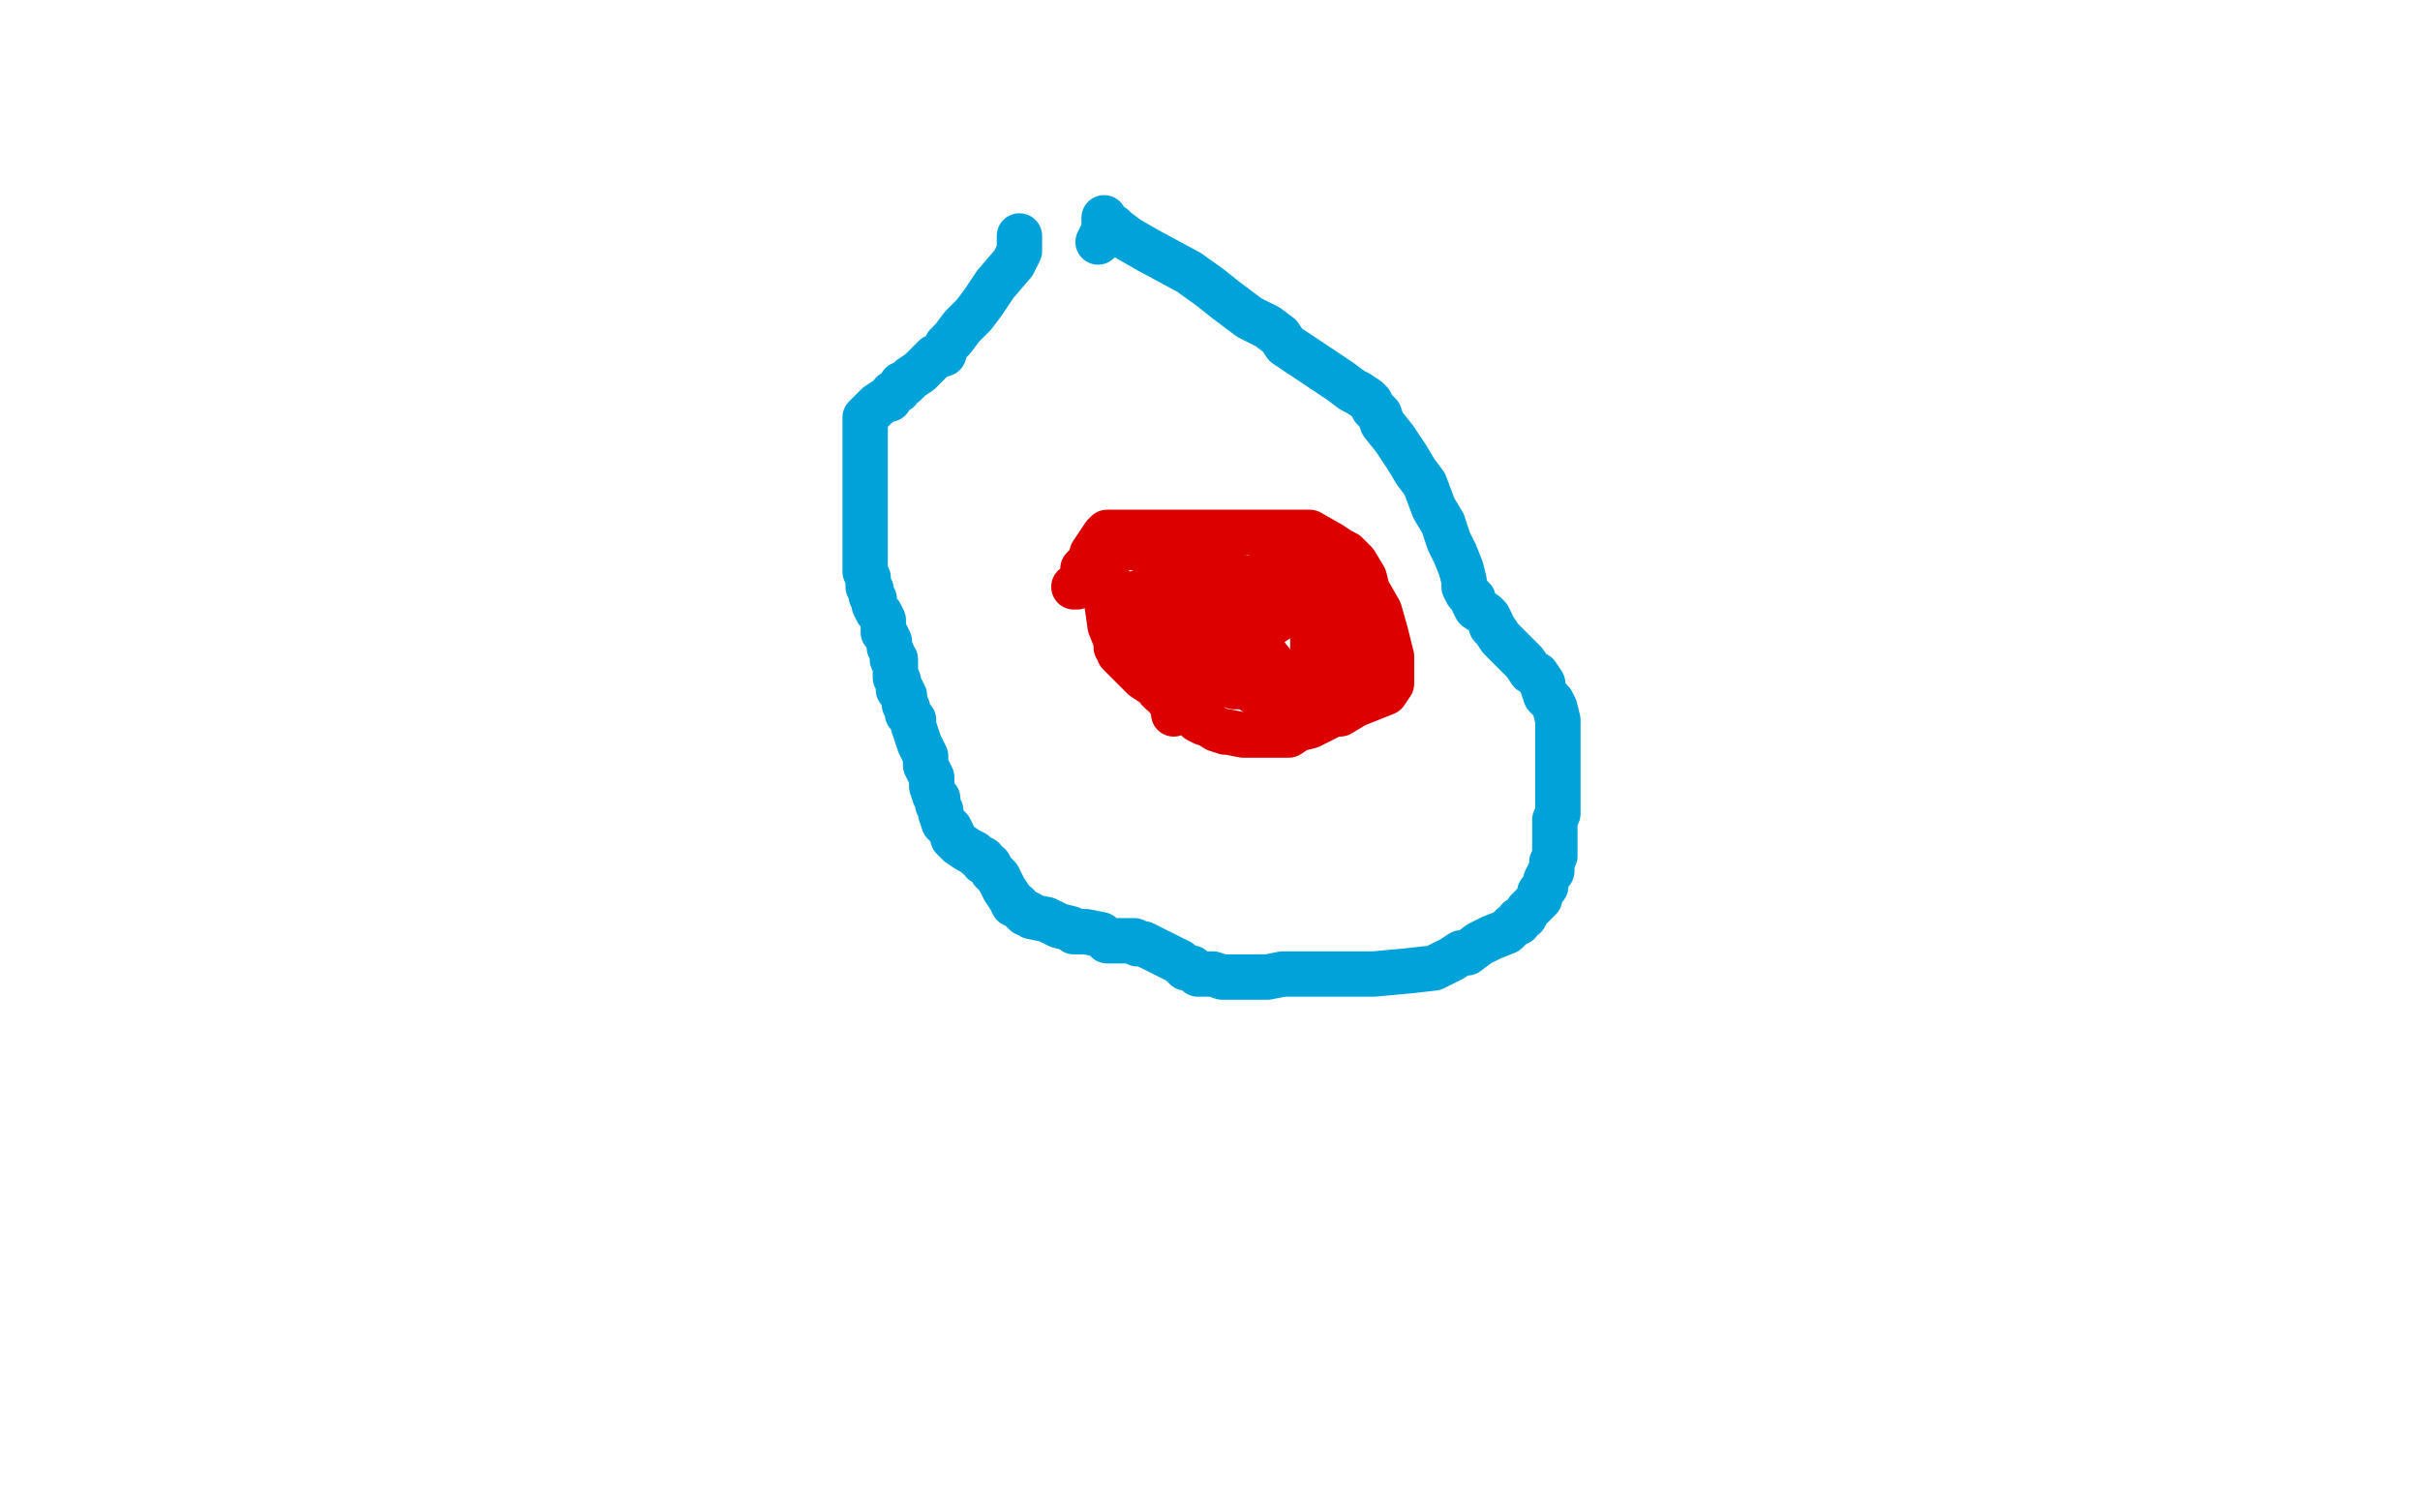 <?xml version="1.0" standalone="no"?>
<!DOCTYPE svg PUBLIC "-//W3C//DTD SVG 1.1//EN"
"http://www.w3.org/Graphics/SVG/1.1/DTD/svg11.dtd">

<svg width="800" height="500" version="1.1" xmlns="http://www.w3.org/2000/svg" xmlns:xlink="http://www.w3.org/1999/xlink" style="stroke-antialiasing: false"><desc>This SVG has been created on https://colorillo.com/</desc><rect x='0' y='0' width='800' height='500' style='fill: rgb(255,255,255); stroke-width:0' /><polyline points="437,157 438,157 438,157 457,164 457,164 475,173 475,173 489,179 489,179 497,182 497,182 501,184 501,184 506,189 506,189 511,192 517,197 519,199 524,202 526,204 528,205" style="fill: none; stroke: #ffffff; stroke-width: 15; stroke-linejoin: round; stroke-linecap: round; stroke-antialiasing: false; stroke-antialias: 0; opacity: 1.0"/>
<polyline points="337,78 337,80 337,80 337,83 337,83 335,87 335,87 329,94 329,94 325,100 325,100 322,104 322,104 318,108 318,108 315,112 313,114 312,117 309,118 306,121 304,123 301,125 300,126 299,127 298,127 297,129 295,130 294,132 293,132 290,134 289,135 288,136 287,137 286,138 286,139 286,141 286,144 286,147 286,152 286,155 286,157 286,158 286,161 286,163 286,165 286,167 286,169 286,172 286,176 286,177 286,179 286,180 286,182 286,183 286,185 286,186 286,188 286,189 287,191 287,194 288,195 288,197 289,198 289,199 289,200 290,202 291,203 292,205 292,206 292,209 293,210 294,212 294,214 295,216 295,217 295,218 296,218 296,219 296,222 296,224 297,225 297,226 297,228 298,228 299,230 299,231 299,233 300,234 300,236 302,238 302,240 303,243 304,246 305,248 306,250 306,253 308,257 308,260 309,263 310,264 310,266 311,268 311,269 312,272 314,274 315,276 315,277 316,278 317,279 320,281 322,282 323,283 325,284 325,285 327,286 328,288 330,290 332,294 334,297 335,299 336,299 338,301 339,302 340,302 341,303 346,304 350,306 354,307 355,308 356,308 359,308 364,309 366,311 370,311 373,311 375,311 376,312 378,312 384,315 390,318 392,320 393,320 394,320 396,322 398,322 401,322 404,323 407,323 412,323 416,323 419,323 424,322 425,322 428,322 429,322 432,322 436,322 444,322 454,322 465,321 474,320 478,318 480,317 483,315 485,315 489,312 493,310 498,308 500,306 502,305 502,304 504,303 505,301 506,300 509,297 509,295 511,293 511,291 512,289 513,288 513,286 513,285 514,283 514,282 514,277 514,275 514,271 515,269 515,264 515,262 515,259 515,256 515,253 515,250 515,248 515,245 515,243 515,240 515,238 514,234 513,232 511,230 510,227 510,226 508,223 506,222 504,219 500,215 499,214 496,211 494,208 493,207 493,206 492,204 491,203 488,201 487,199 487,198 485,196 484,194 484,192 483,188 481,183 479,179 477,173 474,168 471,160 468,156 465,151 461,145 457,140 456,137 454,135 453,133 452,132 449,130 447,129 443,126 440,124 437,122 434,120 425,114 423,111 419,108 413,105 405,99 400,95 393,90 380,83 373,79 369,76 368,75 366,75 364,78 363,80 364,79 365,78 365,77 365,76 365,75 365,73 365,72" style="fill: none; stroke: #00a3d9; stroke-width: 15; stroke-linejoin: round; stroke-linecap: round; stroke-antialiasing: false; stroke-antialias: 0; opacity: 1.0"/>
<polyline points="355,194 356,194 356,194 357,193 357,193 358,191 358,191 358,188 358,188 361,185 361,183 363,180 365,177 366,176 370,176 380,176 395,176 408,176 414,176 419,176 424,176 427,176 430,176 433,176 440,180 443,182 445,183 446,184 448,186 451,191 452,195 456,202 458,209 459,213 460,217 460,220 460,222 460,223 460,224 460,226 458,229 453,231 448,233 443,236 441,236 439,237 433,240 429,241 426,243 424,243 423,243 419,243 411,243 406,242 405,242 402,241 399,239 398,239 396,238 395,237 394,236 393,236 391,233 389,232 386,231 385,229 384,229 383,228 383,227 381,226 378,224 377,223 375,221 373,219 370,216 370,215 369,214 369,212 367,207 366,200 366,192 365,187 363,181 365,181 368,181 370,181 372,181 376,181 378,181 379,181 381,182 382,183 382,184 382,189 382,192 382,194 382,196 382,197 381,198 378,198 376,198 376,196 381,196 390,196 403,199 405,199 406,201 403,201 396,200 392,199 390,199 388,198 386,197 386,193 389,191 393,191 395,191 404,191 411,191 420,192 423,193 424,198 424,201 422,205 417,206 415,206 412,207 405,207 395,207 389,207 386,207 385,207 385,201 385,196 387,189 396,181 404,176 407,176 408,176 414,176 422,179 430,187 437,207 439,222 439,227 439,230 435,230 424,227 418,226 414,224 409,223 404,221 402,221 400,219 399,219 398,218 396,216 396,215 396,213 396,210 398,203 404,200 409,199 413,198 415,197 416,196 417,196 418,195 420,195 424,201 426,202 431,204 438,208 440,208 444,211 448,217 451,225 452,228 452,230 452,231 451,231 449,228 447,224 447,219 444,213 443,208 437,198 436,196 435,194 434,194 434,197 434,202 434,207 434,212 434,219 435,224 438,229 438,231 438,232 438,217 438,208 438,199 438,195 437,194 431,199 419,207 404,219 391,231 388,235 388,236 392,231 398,224 400,220 402,214 405,213 410,213 418,216 422,221 423,224 423,227 423,229 420,229 415,229 412,227 411,227 409,227 408,227 408,226 411,226 413,226 412,226 406,226 403,226 397,224 392,221 390,221 386,221 383,221 382,221 379,219 378,217 376,212 372,203 370,198 368,195 368,194 368,195 367,198 367,199 366,200" style="fill: none; stroke: #dc0000; stroke-width: 15; stroke-linejoin: round; stroke-linecap: round; stroke-antialiasing: false; stroke-antialias: 0; opacity: 1.0"/>
</svg>
